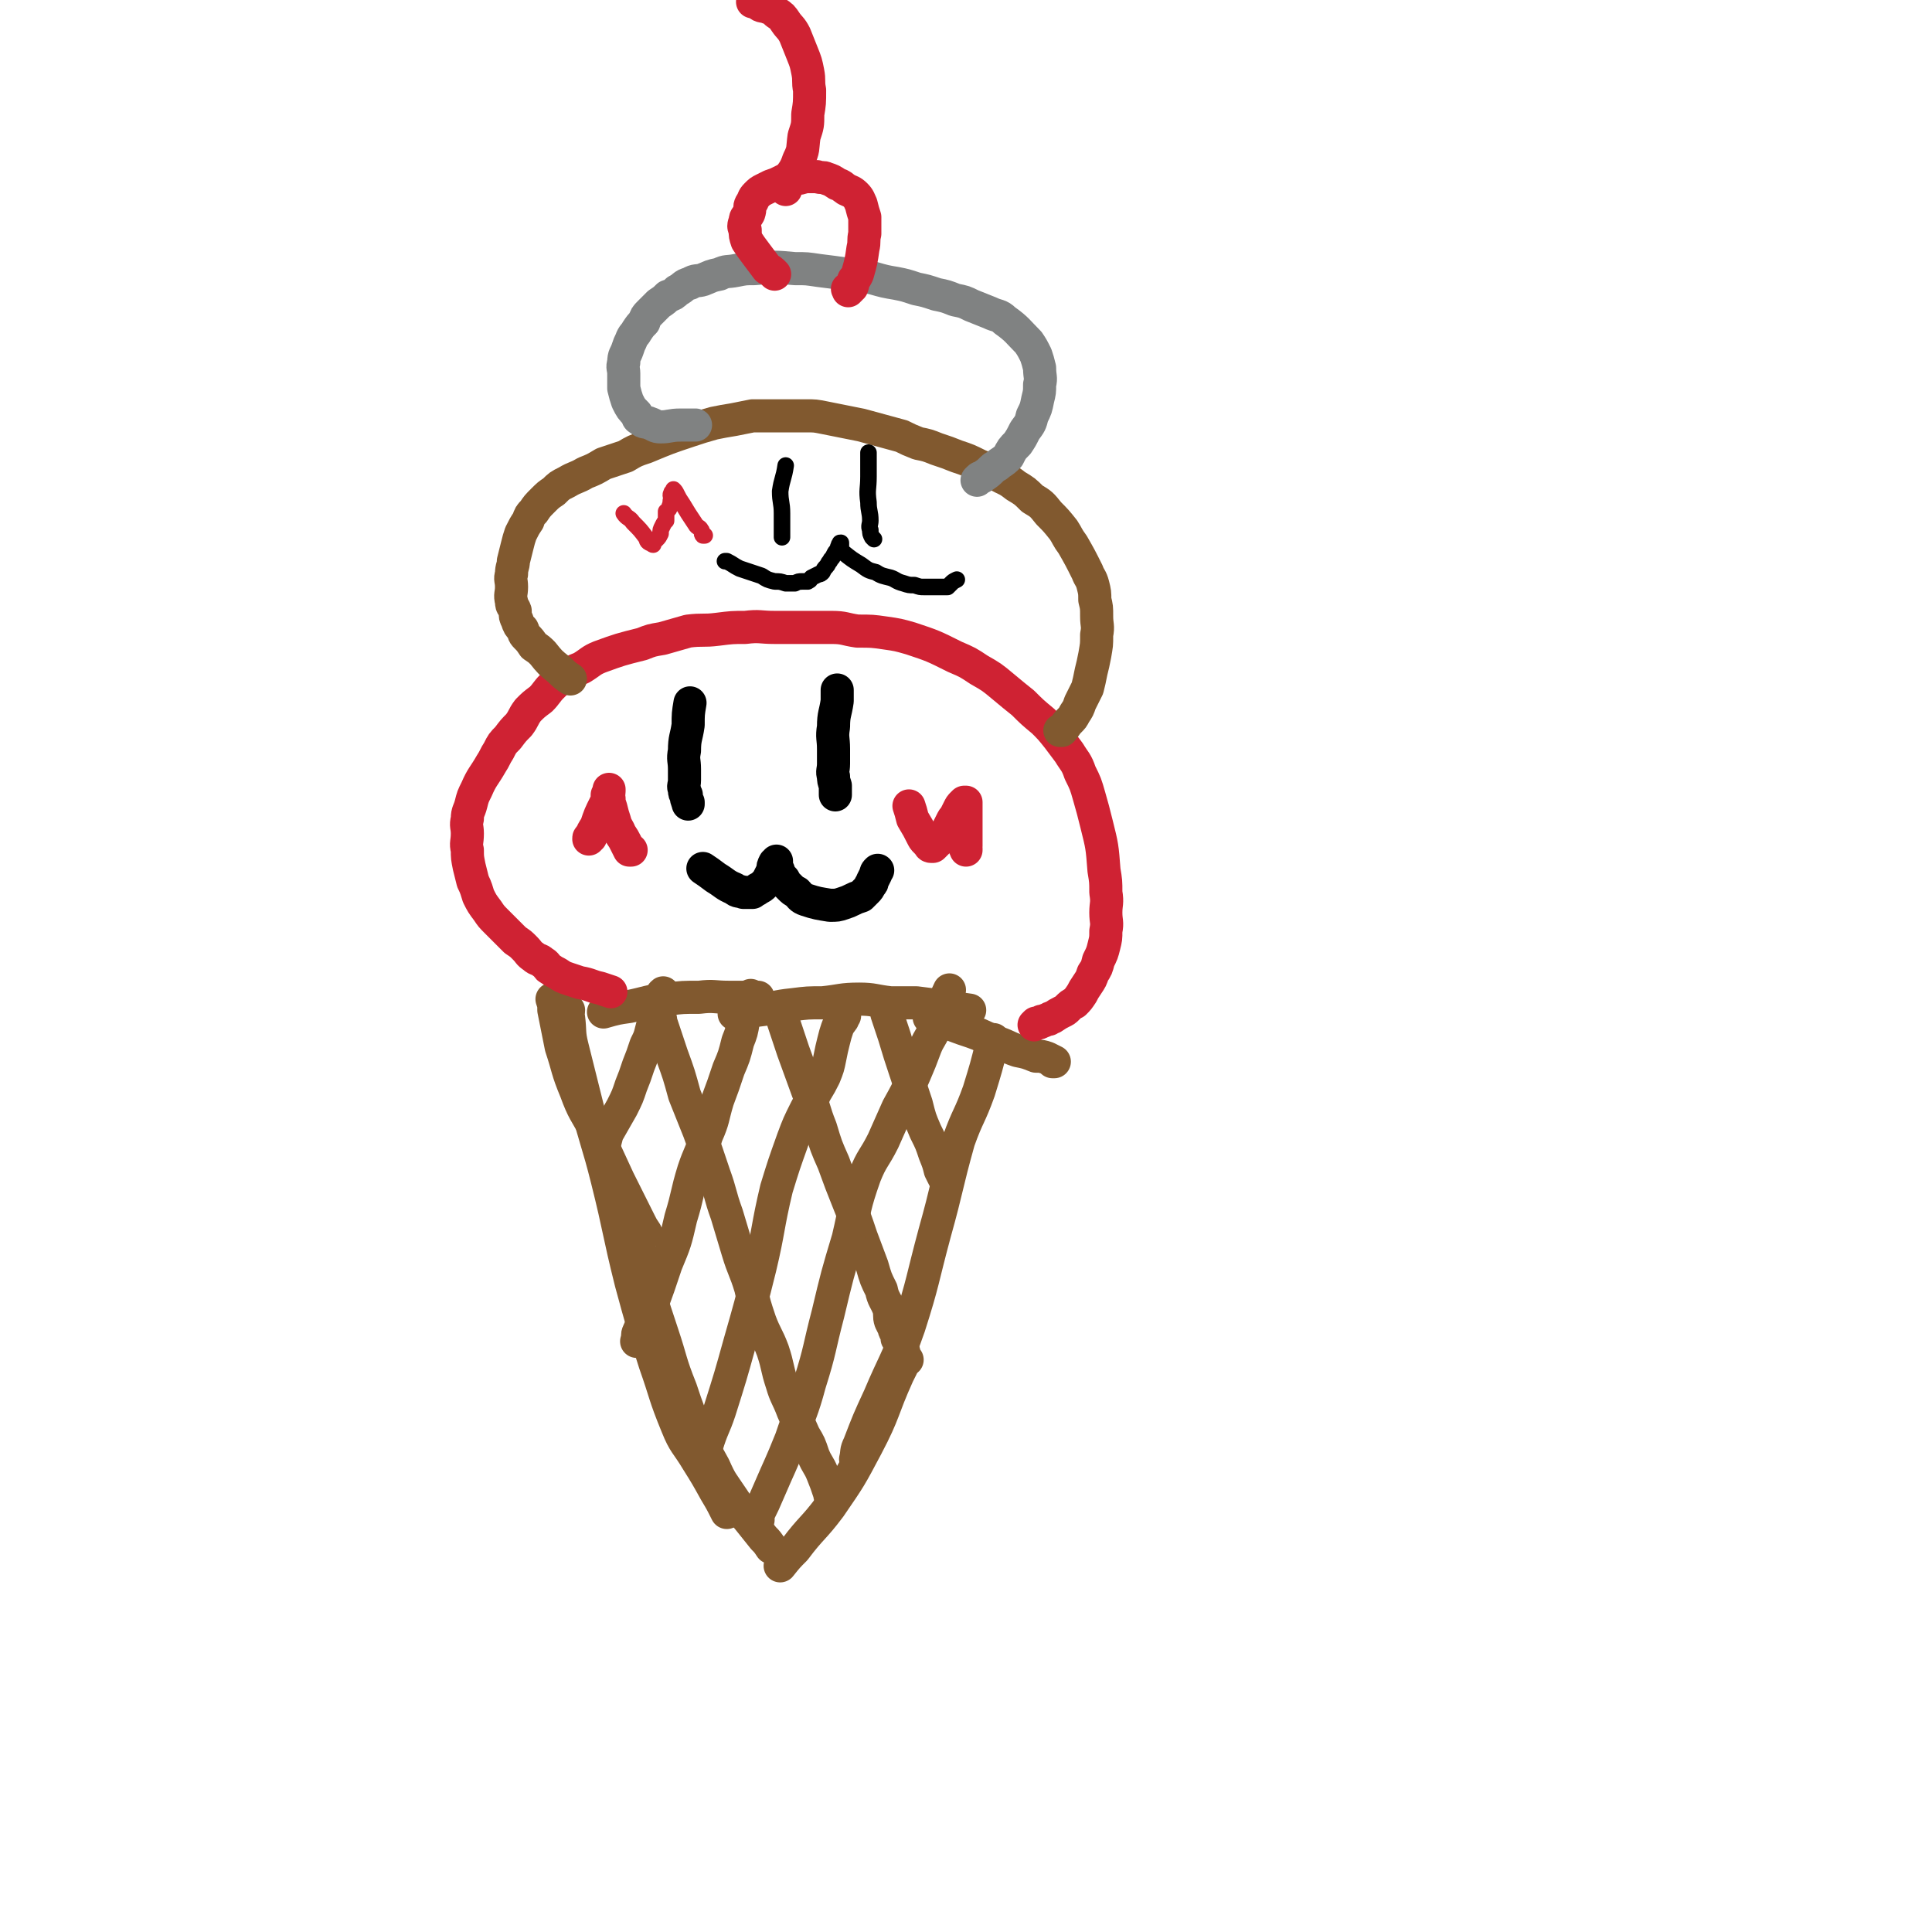 <svg viewBox='0 0 1050 1050' version='1.1' xmlns='http://www.w3.org/2000/svg' xmlns:xlink='http://www.w3.org/1999/xlink'><g fill='none' stroke='#81592F' stroke-width='18' stroke-linecap='round' stroke-linejoin='round'><path d='M300,543c0,0 0,0 0,0 0,0 0,0 0,0 0,0 0,0 0,0 0,0 0,0 0,0 0,0 0,0 0,0 1,3 1,3 1,6 2,10 2,10 4,20 4,12 3,12 8,24 4,11 5,11 11,22 6,13 6,13 12,26 6,12 6,12 12,24 1,2 1,2 3,5 '/><path d='M309,549c0,0 0,0 0,0 0,0 0,0 0,0 0,0 0,0 0,0 0,0 0,0 0,0 0,2 -1,2 0,4 1,8 0,8 2,16 4,16 4,16 8,32 5,20 6,20 11,40 7,28 6,28 13,56 6,22 6,22 13,44 6,17 5,17 12,34 4,10 5,9 11,19 5,8 5,8 10,17 3,5 3,5 6,11 '/><path d='M346,666c0,0 0,0 0,0 0,0 0,0 0,0 0,0 0,0 0,0 0,0 0,0 0,0 0,0 0,0 0,0 0,0 0,0 0,0 0,0 0,0 0,0 0,4 0,4 1,9 2,13 2,13 5,25 4,13 4,13 8,25 5,15 4,15 10,30 4,12 4,12 9,23 4,10 4,10 9,19 4,9 4,8 10,17 4,6 4,6 9,12 4,5 4,5 8,10 2,2 2,2 4,5 0,0 0,0 0,0 '/><path d='M424,851c0,0 0,0 0,0 0,0 0,0 0,0 0,0 0,0 0,0 0,0 0,0 0,0 0,0 0,0 0,0 0,0 0,0 0,0 4,-5 4,-5 8,-9 9,-12 10,-11 19,-23 11,-16 11,-16 20,-33 10,-19 8,-19 17,-39 1,-2 1,-2 2,-4 '/><path d='M465,793c0,0 0,0 0,0 0,0 0,0 0,0 0,0 0,0 0,0 0,0 0,0 0,0 0,0 0,0 0,0 1,-4 0,-4 2,-8 5,-13 5,-13 11,-26 8,-19 9,-18 16,-38 8,-25 7,-25 14,-51 7,-25 6,-25 13,-50 5,-14 6,-13 11,-27 4,-13 4,-13 7,-25 1,-2 1,-2 1,-3 '/><path d='M328,550c0,0 0,0 0,0 0,0 0,0 0,0 0,0 0,0 0,0 0,0 0,0 0,0 0,0 0,0 0,0 0,0 0,0 0,0 0,0 0,0 0,0 0,0 0,0 0,0 7,-2 7,-2 14,-3 10,-2 10,-3 21,-4 8,-1 8,-1 17,-1 8,-1 8,0 16,0 8,0 9,0 16,0 0,0 0,0 0,0 '/><path d='M399,551c0,0 0,0 0,0 0,0 0,0 0,0 0,0 0,0 0,0 0,0 0,0 0,0 0,0 0,0 0,0 0,0 0,0 0,0 6,-1 6,-1 13,-2 9,-1 9,-2 19,-3 8,-1 8,-1 16,-1 10,-1 10,-2 20,-2 8,0 8,1 17,2 7,0 7,0 14,0 8,1 8,1 15,2 7,1 7,1 14,2 0,0 0,0 0,0 '/><path d='M505,553c0,0 0,0 0,0 0,0 0,0 0,0 0,0 0,0 0,0 0,0 0,0 0,0 0,0 0,0 0,0 0,0 0,-1 1,0 9,3 9,3 17,6 9,3 9,3 17,7 7,2 7,3 13,5 5,1 5,1 10,3 3,0 3,0 6,1 2,1 2,1 4,2 0,0 0,0 -1,0 '/><path d='M359,554c0,0 0,0 0,0 0,0 0,0 0,0 0,0 0,0 0,0 0,0 0,0 0,0 0,0 0,0 0,0 0,0 0,0 0,0 0,0 0,0 0,0 0,0 -1,0 0,1 3,9 3,9 6,18 4,11 4,11 7,22 4,10 4,10 8,20 4,11 4,11 8,23 4,11 3,11 7,22 3,10 3,10 6,20 3,10 4,10 7,20 2,9 2,9 5,18 3,8 4,8 7,16 3,9 2,9 5,18 2,7 3,7 6,15 3,7 3,6 6,13 3,5 3,5 5,11 2,5 3,5 5,10 2,5 2,5 4,11 0,1 0,1 1,3 '/><path d='M425,552c0,0 0,0 0,0 0,0 0,0 0,0 0,0 0,0 0,0 0,0 0,0 0,0 0,0 0,0 0,0 0,0 0,0 0,0 0,0 0,0 0,0 0,0 0,0 0,0 0,0 -1,0 0,1 3,9 3,9 6,18 4,11 4,11 8,22 4,10 3,10 7,20 3,10 3,10 7,19 4,11 4,11 8,21 4,10 4,10 7,19 3,8 3,8 6,16 2,7 2,7 5,13 1,5 2,5 4,10 1,4 0,4 1,7 1,2 1,2 2,4 0,1 0,1 1,2 0,2 1,2 1,3 0,1 -1,0 0,1 0,0 0,0 1,1 0,1 0,1 1,2 1,3 1,3 2,7 0,0 0,0 1,1 '/><path d='M482,551c0,0 0,0 0,0 0,0 0,0 0,0 0,0 0,0 0,0 0,0 0,0 0,0 0,0 0,0 0,0 0,0 0,0 0,0 0,0 0,0 0,0 0,0 0,0 0,0 0,0 0,0 0,0 2,6 2,6 4,12 3,10 3,10 6,19 3,9 3,9 6,18 2,8 2,8 5,15 3,6 3,6 5,12 2,5 2,5 3,9 1,2 1,2 2,4 0,0 0,0 1,1 0,0 0,0 0,0 '/><path d='M328,624c0,0 0,0 0,0 0,0 0,0 0,0 0,0 0,0 0,0 0,0 0,0 0,0 0,0 0,0 0,0 0,0 0,0 0,0 0,0 0,0 0,0 0,0 0,0 0,0 0,-1 0,-1 0,-1 1,-3 1,-3 2,-7 4,-7 4,-7 8,-14 3,-6 3,-6 5,-12 2,-5 2,-5 4,-11 2,-5 2,-5 4,-11 2,-4 2,-4 3,-8 1,-4 1,-4 2,-7 0,-3 0,-2 1,-5 1,-1 1,-1 1,-2 0,-1 -1,-1 0,-2 1,-2 2,-3 2,-4 1,-1 0,0 0,1 '/><path d='M346,729c0,0 0,0 0,0 0,0 0,0 0,0 0,0 0,0 0,0 0,0 0,0 0,0 0,0 0,0 0,0 1,-3 0,-3 1,-5 3,-7 4,-7 7,-14 4,-11 4,-11 8,-23 5,-12 5,-12 8,-25 4,-13 3,-13 7,-26 3,-9 4,-9 7,-19 4,-9 3,-9 6,-19 3,-8 3,-8 6,-17 3,-7 3,-7 5,-15 2,-5 2,-5 3,-11 1,-3 1,-3 2,-6 0,-3 0,-3 1,-5 0,-1 0,-2 1,-3 0,0 0,0 0,1 '/><path d='M382,792c0,0 0,0 0,0 0,0 0,0 0,0 0,0 0,0 0,0 0,0 0,0 0,0 0,0 0,0 0,0 0,0 0,0 0,0 0,0 0,0 0,0 1,-3 0,-3 2,-6 3,-10 4,-10 7,-19 6,-19 6,-19 11,-37 6,-21 6,-21 11,-41 5,-21 4,-22 9,-43 4,-13 4,-13 9,-27 3,-8 3,-8 7,-16 2,-4 3,-4 5,-9 3,-5 3,-5 5,-9 2,-5 2,-5 3,-10 1,-5 1,-5 2,-9 1,-4 1,-4 2,-7 1,-3 1,-2 3,-5 0,-1 0,-1 1,-2 '/><path d='M412,826c0,0 0,0 0,0 0,0 0,0 0,0 0,0 0,0 0,0 0,0 0,0 0,0 0,0 0,0 0,0 0,0 0,0 0,0 0,0 0,0 0,0 0,0 0,0 0,0 0,-2 0,-2 0,-3 3,-6 3,-6 6,-13 6,-14 6,-13 12,-28 5,-15 6,-15 10,-30 6,-19 5,-19 10,-38 5,-21 5,-21 11,-41 4,-17 3,-17 9,-34 4,-10 5,-9 10,-19 4,-9 4,-9 8,-18 5,-9 5,-9 9,-18 3,-7 3,-7 6,-15 2,-5 3,-5 5,-10 2,-4 2,-4 4,-9 1,-4 1,-4 2,-7 1,-3 1,-3 2,-5 '/></g>
<g fill='none' stroke='#CF2233' stroke-width='18' stroke-linecap='round' stroke-linejoin='round'><path d='M332,539c0,0 0,0 0,0 0,0 0,0 0,0 0,0 0,0 0,0 0,0 0,0 0,0 0,0 0,0 0,0 0,0 0,0 0,0 0,0 0,0 0,0 0,0 0,0 0,0 0,0 0,0 0,0 0,0 0,0 0,0 0,0 0,0 0,0 0,0 0,0 0,0 -3,-1 -3,-1 -6,-2 -5,-1 -5,-2 -11,-3 -3,-1 -3,-1 -6,-2 -3,-1 -3,-1 -6,-3 -2,-1 -2,-1 -5,-3 -1,-1 -1,-2 -3,-3 -2,-2 -3,-1 -5,-3 -3,-2 -2,-2 -5,-5 -2,-2 -2,-2 -5,-4 -3,-3 -3,-3 -6,-6 -2,-2 -2,-2 -4,-4 -3,-3 -3,-3 -5,-6 -3,-4 -3,-4 -5,-8 -1,-3 -1,-4 -3,-8 -1,-4 -1,-4 -2,-8 -1,-5 -1,-5 -1,-9 -1,-4 0,-4 0,-9 0,-4 -1,-4 0,-8 0,-4 1,-4 2,-8 1,-4 1,-4 3,-8 3,-7 4,-7 8,-14 2,-3 2,-4 4,-7 2,-4 2,-4 5,-7 3,-4 3,-4 6,-7 3,-4 2,-4 5,-8 3,-3 3,-3 7,-6 3,-3 3,-4 6,-7 3,-3 3,-3 7,-5 4,-3 4,-3 9,-5 5,-3 5,-4 10,-6 11,-4 11,-4 23,-7 5,-2 5,-2 11,-3 7,-2 7,-2 14,-4 8,-1 8,0 16,-1 8,-1 8,-1 15,-1 8,-1 8,0 16,0 8,0 8,0 16,0 8,0 8,0 15,0 7,0 7,1 14,2 8,0 8,0 15,1 7,1 7,1 14,3 12,4 12,4 24,10 7,3 7,3 13,7 7,4 7,4 13,9 6,5 6,5 11,9 5,5 5,5 11,10 4,4 4,4 8,9 3,4 3,4 6,8 3,5 4,5 6,11 3,6 3,6 5,13 2,7 2,7 4,15 3,12 3,12 4,25 1,6 1,6 1,12 1,6 0,6 0,11 0,5 1,5 0,10 0,4 0,4 -1,8 -1,4 -1,4 -3,8 -1,4 -1,4 -3,7 -1,3 -1,3 -3,6 -2,3 -2,3 -3,5 -2,3 -2,3 -4,5 -2,1 -2,1 -4,3 -1,1 -1,1 -3,2 -2,1 -2,1 -5,3 -1,0 -1,0 -2,1 -1,0 -1,0 -3,1 -1,0 0,0 -1,0 -1,1 -1,1 -2,1 0,0 0,0 -1,0 0,0 0,0 0,0 0,0 0,0 0,0 0,0 0,0 -1,1 0,0 0,0 0,0 0,0 0,0 0,0 0,0 0,0 0,0 0,0 0,0 0,0 '/></g>
<g fill='none' stroke='#81592F' stroke-width='18' stroke-linecap='round' stroke-linejoin='round'><path d='M310,369c0,0 0,0 0,0 0,0 0,0 0,0 0,0 0,0 0,0 0,0 0,0 0,0 0,0 0,0 0,0 0,0 0,0 0,0 0,0 0,0 0,0 0,0 0,0 0,0 0,0 0,0 0,0 0,0 0,0 0,0 0,0 0,0 0,0 0,0 0,0 0,0 0,0 0,0 0,0 -3,-2 -3,-2 -6,-5 -5,-4 -5,-4 -9,-9 -2,-2 -2,-2 -5,-4 -2,-3 -2,-3 -4,-5 -2,-2 -1,-2 -2,-4 -2,-2 -2,-2 -3,-5 -1,-2 -1,-2 -1,-5 -1,-3 -2,-2 -2,-5 -1,-4 0,-4 0,-8 0,-4 -1,-4 0,-7 0,-4 1,-4 1,-7 1,-4 1,-4 2,-8 1,-4 1,-4 2,-7 2,-4 2,-4 4,-7 1,-3 1,-3 3,-5 2,-3 2,-3 5,-6 3,-3 3,-3 6,-5 3,-3 3,-3 7,-5 5,-3 5,-2 10,-5 5,-2 5,-2 10,-5 6,-2 6,-2 12,-4 5,-3 5,-3 11,-5 12,-5 12,-5 24,-9 6,-2 6,-2 13,-4 5,-1 5,-1 11,-2 5,-1 5,-1 10,-2 5,0 5,0 10,0 4,0 4,0 9,0 5,0 5,0 10,0 5,0 5,0 10,1 5,1 5,1 10,2 5,1 5,1 10,2 11,3 11,3 22,6 4,2 4,2 9,4 5,1 5,1 10,3 6,2 6,2 11,4 6,2 6,2 12,5 5,2 5,2 10,5 5,3 5,2 10,6 5,3 5,3 9,7 5,3 5,3 9,8 4,4 4,4 8,9 2,3 2,4 5,8 4,7 4,7 8,15 1,3 2,3 3,7 1,4 1,4 1,8 1,4 1,4 1,9 0,5 1,5 0,10 0,6 0,5 -1,11 -1,5 -1,5 -2,9 -1,5 -1,5 -2,9 -2,4 -2,4 -4,8 -1,3 -1,3 -3,6 -1,2 -1,2 -3,4 -2,2 -2,3 -4,5 0,0 0,0 -1,0 0,0 0,0 0,0 0,0 0,0 0,0 0,0 0,0 0,0 '/></g>
<g fill='none' stroke='#808282' stroke-width='18' stroke-linecap='round' stroke-linejoin='round'><path d='M378,231c0,0 0,0 0,0 0,0 0,0 0,0 0,0 0,0 0,0 0,0 0,0 0,0 0,0 0,0 0,0 0,0 0,0 0,0 0,0 0,0 0,0 0,0 0,0 0,0 0,0 0,0 0,0 0,0 0,0 0,0 0,0 0,0 0,0 0,0 0,0 0,0 -1,0 -1,0 -1,0 -4,0 -4,0 -7,0 -6,0 -6,1 -11,1 -3,0 -3,-1 -6,-2 -2,-1 -3,0 -5,-2 -2,-1 -1,-1 -2,-3 -3,-3 -3,-3 -5,-7 -1,-3 -1,-3 -2,-7 0,-3 0,-4 0,-8 0,-3 -1,-3 0,-6 0,-4 1,-4 2,-7 1,-3 1,-3 2,-5 1,-3 2,-3 3,-5 2,-3 2,-3 4,-5 1,-3 1,-3 3,-5 3,-3 3,-3 5,-5 3,-2 3,-2 5,-4 3,-1 3,-1 5,-3 4,-2 3,-3 7,-4 3,-2 4,-1 7,-2 5,-2 4,-2 9,-3 4,-2 4,-1 9,-2 5,-1 5,-1 10,-1 11,-1 11,-1 22,0 7,0 6,0 13,1 8,1 8,1 15,2 7,1 7,1 14,2 7,2 7,2 13,3 5,1 5,1 11,3 5,1 5,1 11,3 5,1 5,1 10,3 5,1 5,1 9,3 5,2 5,2 10,4 4,2 5,1 8,4 7,5 7,6 13,12 2,3 2,3 4,7 1,3 1,3 2,7 0,5 1,5 0,9 0,4 0,4 -1,8 -1,5 -1,5 -3,9 -1,4 -1,4 -4,8 -2,4 -2,4 -4,7 -3,3 -3,3 -5,7 -2,2 -2,2 -5,4 -2,2 -2,1 -4,3 -2,2 -2,2 -5,4 -1,1 -1,0 -2,1 0,0 0,0 -1,1 0,0 0,0 0,0 0,0 0,0 0,0 0,0 0,0 0,0 '/></g>
<g fill='none' stroke='#CF2233' stroke-width='18' stroke-linecap='round' stroke-linejoin='round'><path d='M421,149c0,0 0,0 0,0 0,0 0,0 0,0 0,0 0,0 0,0 0,0 0,0 0,0 0,0 0,0 0,0 0,0 0,0 0,0 0,0 0,0 0,0 0,0 0,0 0,0 0,0 0,0 0,0 0,0 0,0 0,0 0,0 0,0 0,0 0,0 0,0 0,0 0,0 0,0 0,0 0,0 0,0 0,0 -2,-2 -2,-2 -4,-3 -3,-4 -3,-4 -6,-8 -3,-4 -3,-4 -5,-7 -1,-3 -1,-3 -1,-6 -1,-2 -1,-2 0,-5 0,-2 1,-2 2,-4 1,-3 0,-3 1,-5 2,-3 1,-3 3,-5 2,-2 2,-2 4,-3 2,-1 2,-1 4,-2 3,-1 3,-1 5,-2 2,-1 2,-1 4,-2 2,0 2,0 5,0 3,0 3,-1 6,-1 2,0 2,0 5,0 3,1 3,0 5,1 3,1 3,1 6,3 3,1 2,1 5,3 2,1 3,1 5,3 2,2 2,3 3,5 1,4 1,4 2,7 0,5 0,5 0,9 -1,4 0,4 -1,8 -1,7 -1,7 -3,14 -1,2 -1,2 -2,3 -1,2 0,2 -1,4 -1,0 -1,0 -1,1 -1,0 -1,0 -1,0 -1,0 0,0 0,1 0,0 0,0 0,0 0,-1 0,-1 0,-1 0,0 0,0 0,0 '/><path d='M427,103c0,0 0,0 0,0 0,0 0,0 0,0 0,0 0,0 0,0 0,0 0,0 0,0 0,0 0,0 0,0 0,0 0,0 0,0 0,0 0,0 0,0 0,0 0,0 0,0 0,0 0,0 0,0 0,0 0,0 0,0 0,-3 0,-3 1,-5 3,-5 4,-5 6,-11 3,-6 2,-6 3,-13 2,-6 2,-6 2,-12 1,-6 1,-6 1,-13 -1,-5 0,-5 -1,-10 -1,-5 -1,-5 -3,-10 -2,-5 -2,-5 -4,-10 -2,-4 -3,-4 -5,-7 -2,-3 -2,-3 -5,-5 -2,-2 -2,-2 -5,-3 -2,-1 -3,0 -5,-2 -1,0 -1,-1 -1,-1 -1,0 -1,0 -1,0 -1,0 -1,0 -1,0 0,0 0,0 0,0 0,0 0,0 0,0 '/></g>
<g fill='none' stroke='#000000' stroke-width='18' stroke-linecap='round' stroke-linejoin='round'><path d='M375,382c0,0 0,0 0,0 0,0 0,0 0,0 0,0 0,0 0,0 0,0 0,0 0,0 0,0 0,0 0,0 0,0 0,0 0,0 0,0 0,0 0,0 0,0 0,0 0,0 0,0 0,0 0,0 -1,6 -1,6 -1,12 -1,7 -2,7 -2,14 -1,5 0,5 0,10 0,3 0,3 0,6 0,3 -1,3 0,5 0,2 0,2 1,3 0,0 0,0 0,1 0,2 1,3 1,4 0,0 0,-1 0,-1 '/><path d='M455,375c0,0 0,0 0,0 0,0 0,0 0,0 0,0 0,0 0,0 0,0 0,0 0,0 0,0 0,0 0,0 0,0 0,0 0,0 0,0 0,0 0,0 0,0 0,0 0,0 0,3 0,3 0,6 -1,7 -2,7 -2,14 -1,6 0,6 0,12 0,4 0,4 0,8 0,4 -1,4 0,7 0,2 0,2 1,5 0,1 0,1 0,2 0,1 0,1 0,1 0,1 0,1 0,2 0,0 0,0 0,0 '/><path d='M382,472c0,0 0,0 0,0 0,0 0,0 0,0 0,0 0,0 0,0 0,0 0,0 0,0 0,0 0,0 0,0 0,0 0,0 0,0 0,0 0,0 0,0 0,0 0,0 0,0 0,0 0,0 0,0 0,0 0,0 0,0 0,0 0,0 0,0 0,0 0,0 0,0 0,0 0,0 0,0 0,0 0,0 0,0 3,2 3,2 7,5 5,3 5,4 10,6 2,2 3,1 5,2 3,0 3,0 5,0 1,-1 2,-1 3,-2 2,-1 2,-1 3,-2 2,-2 2,-2 3,-4 1,-2 1,-2 2,-4 0,-2 0,-2 1,-4 0,0 1,0 1,0 0,-1 0,-1 0,-1 0,0 0,0 0,0 0,0 0,0 0,0 0,0 0,0 0,0 0,0 0,0 0,0 0,1 -1,1 0,2 0,2 0,2 1,3 1,3 1,3 3,5 1,2 1,2 3,4 2,2 2,2 4,3 2,2 2,3 5,4 6,2 7,2 13,3 4,0 4,0 7,-1 3,-1 3,-1 5,-2 2,-1 2,-1 5,-2 1,-1 1,-1 3,-3 1,-1 1,-1 2,-3 1,-1 1,-1 1,-2 1,-2 1,-2 2,-4 0,-1 0,-1 1,-2 '/></g>
<g fill='none' stroke='#CF2233' stroke-width='18' stroke-linecap='round' stroke-linejoin='round'><path d='M494,438c0,0 0,0 0,0 0,0 0,0 0,0 0,0 0,0 0,0 0,0 0,0 0,0 0,0 0,0 0,0 0,0 0,0 0,0 0,0 0,0 0,0 0,0 0,0 0,0 0,0 0,0 0,0 0,0 0,0 0,0 0,0 0,0 0,0 0,0 0,0 0,0 0,0 0,0 0,0 0,0 0,0 0,0 0,0 0,0 0,0 1,3 1,3 2,7 3,5 3,5 5,9 1,2 1,2 2,3 1,1 1,1 2,2 0,0 0,1 1,1 0,0 0,0 1,0 1,-1 1,-1 2,-2 1,-1 1,-1 2,-2 2,-2 2,-2 4,-5 1,-2 1,-2 2,-4 1,-2 1,-2 2,-3 1,-2 1,-2 2,-4 1,-2 1,-2 2,-3 1,-1 1,-1 1,-1 0,0 0,0 1,0 0,0 0,0 0,0 0,0 0,0 0,0 0,0 0,0 0,1 0,2 0,2 0,4 0,3 0,3 0,6 0,2 0,2 0,5 0,4 0,4 0,7 0,1 0,1 0,1 0,1 -1,1 0,1 0,0 0,0 0,1 0,0 0,0 0,0 '/><path d='M320,456c0,0 0,0 0,0 0,0 0,0 0,0 0,0 0,0 0,0 0,0 0,0 0,0 0,0 0,0 0,0 0,0 0,0 0,0 0,0 0,0 0,0 0,0 0,0 0,0 0,0 0,0 0,0 0,0 0,0 0,0 0,0 0,0 0,0 0,0 0,0 0,0 0,0 0,0 0,0 0,0 0,0 0,0 0,0 0,0 0,0 0,0 0,0 0,0 0,0 0,0 0,0 0,0 0,0 0,0 0,0 0,0 0,0 0,0 0,0 0,0 0,-1 0,-1 1,-1 1,-3 1,-3 3,-6 2,-6 2,-6 5,-12 1,-2 1,-2 1,-5 1,-1 1,-1 1,-3 0,0 0,0 0,0 0,0 0,0 0,0 0,0 0,0 0,0 0,0 0,0 0,0 0,0 0,0 0,1 0,2 -1,2 0,4 0,2 0,2 1,5 1,4 1,4 2,7 1,4 2,4 3,7 2,3 2,3 3,5 1,2 1,2 2,4 0,0 0,0 1,0 '/></g>
<g fill='none' stroke='#000000' stroke-width='9' stroke-linecap='round' stroke-linejoin='round'><path d='M427,253c0,0 0,0 0,0 0,0 0,0 0,0 0,0 0,0 0,0 0,0 0,0 0,0 0,0 0,0 0,0 0,0 0,0 0,0 0,0 0,0 0,0 0,0 0,0 0,0 0,0 0,0 0,0 0,0 0,0 0,0 0,0 0,0 0,0 0,0 0,0 0,0 -1,7 -2,7 -3,14 0,6 1,6 1,12 0,4 0,4 0,7 0,2 0,2 0,4 0,1 0,1 0,1 0,1 0,1 0,1 '/><path d='M472,246c0,0 0,0 0,0 0,0 0,0 0,0 0,0 0,0 0,0 0,0 0,0 0,0 0,0 0,0 0,0 0,0 0,0 0,0 0,0 0,0 0,0 0,0 0,0 0,0 0,6 0,6 0,13 0,7 -1,7 0,14 0,5 1,5 1,10 0,2 -1,3 0,5 0,2 0,2 1,4 0,0 0,0 1,1 0,0 0,0 0,0 '/><path d='M394,305c0,0 0,0 0,0 0,0 0,0 0,0 0,0 0,0 0,0 0,0 0,0 0,0 0,0 0,0 0,0 0,0 0,0 0,0 0,0 0,0 0,0 0,0 0,0 0,0 0,0 0,0 0,0 0,0 0,0 0,0 0,0 0,0 0,0 0,0 0,0 0,0 0,0 0,0 1,0 4,2 3,2 7,4 6,2 6,2 12,4 3,2 3,2 7,3 3,0 3,0 6,1 2,0 2,0 5,0 2,-1 2,-1 4,-1 2,0 2,0 3,0 2,-1 1,-1 2,-2 2,-1 2,-1 4,-2 1,0 1,0 2,-1 1,-2 1,-2 2,-3 1,-1 1,-2 2,-3 1,-2 1,-1 2,-3 1,-2 1,-2 2,-3 1,-1 0,-2 1,-2 0,-1 0,-1 0,-1 1,-1 0,-1 1,-1 0,0 0,0 0,0 0,0 0,0 0,0 0,0 0,0 0,0 0,0 0,0 0,0 0,0 0,0 0,0 0,0 0,0 0,0 0,0 0,0 0,0 0,1 0,1 0,2 0,1 0,2 1,3 5,4 5,4 10,7 4,3 4,3 8,4 3,2 4,2 8,3 3,1 3,2 7,3 3,1 3,1 6,1 3,1 3,1 5,1 3,0 3,0 5,0 3,0 3,0 7,0 0,0 0,0 1,0 1,-1 1,-1 2,-2 1,-1 1,-1 3,-2 0,0 0,0 0,0 '/></g>
<g fill='none' stroke='#CF2233' stroke-width='9' stroke-linecap='round' stroke-linejoin='round'><path d='M339,279c0,0 0,0 0,0 0,0 0,0 0,0 0,0 0,0 0,0 0,0 0,0 0,0 0,0 0,0 0,0 0,0 0,0 0,0 0,0 0,0 0,0 0,0 0,0 0,0 0,0 0,0 0,0 0,0 0,0 0,0 0,0 0,0 0,0 0,0 0,0 0,0 2,3 3,2 5,5 4,4 4,4 7,8 1,1 0,2 2,3 0,0 1,-1 1,0 1,0 0,1 1,1 0,0 0,-1 0,-1 1,-1 1,-1 2,-2 1,-1 1,-1 2,-3 0,-2 0,-2 1,-4 1,-2 1,-2 2,-3 0,-3 0,-3 0,-5 1,-1 2,-1 2,-3 1,-2 0,-2 1,-4 0,-1 -1,-2 0,-3 0,-1 0,0 1,-1 0,-1 0,-1 0,-1 0,0 0,0 0,0 0,0 0,0 0,0 0,0 0,0 0,0 0,0 0,0 0,0 1,1 1,1 2,3 1,2 1,2 3,5 3,5 3,5 7,11 1,2 2,1 3,3 1,1 0,2 1,3 0,0 0,0 1,0 0,0 0,0 0,0 '/></g>
</svg>